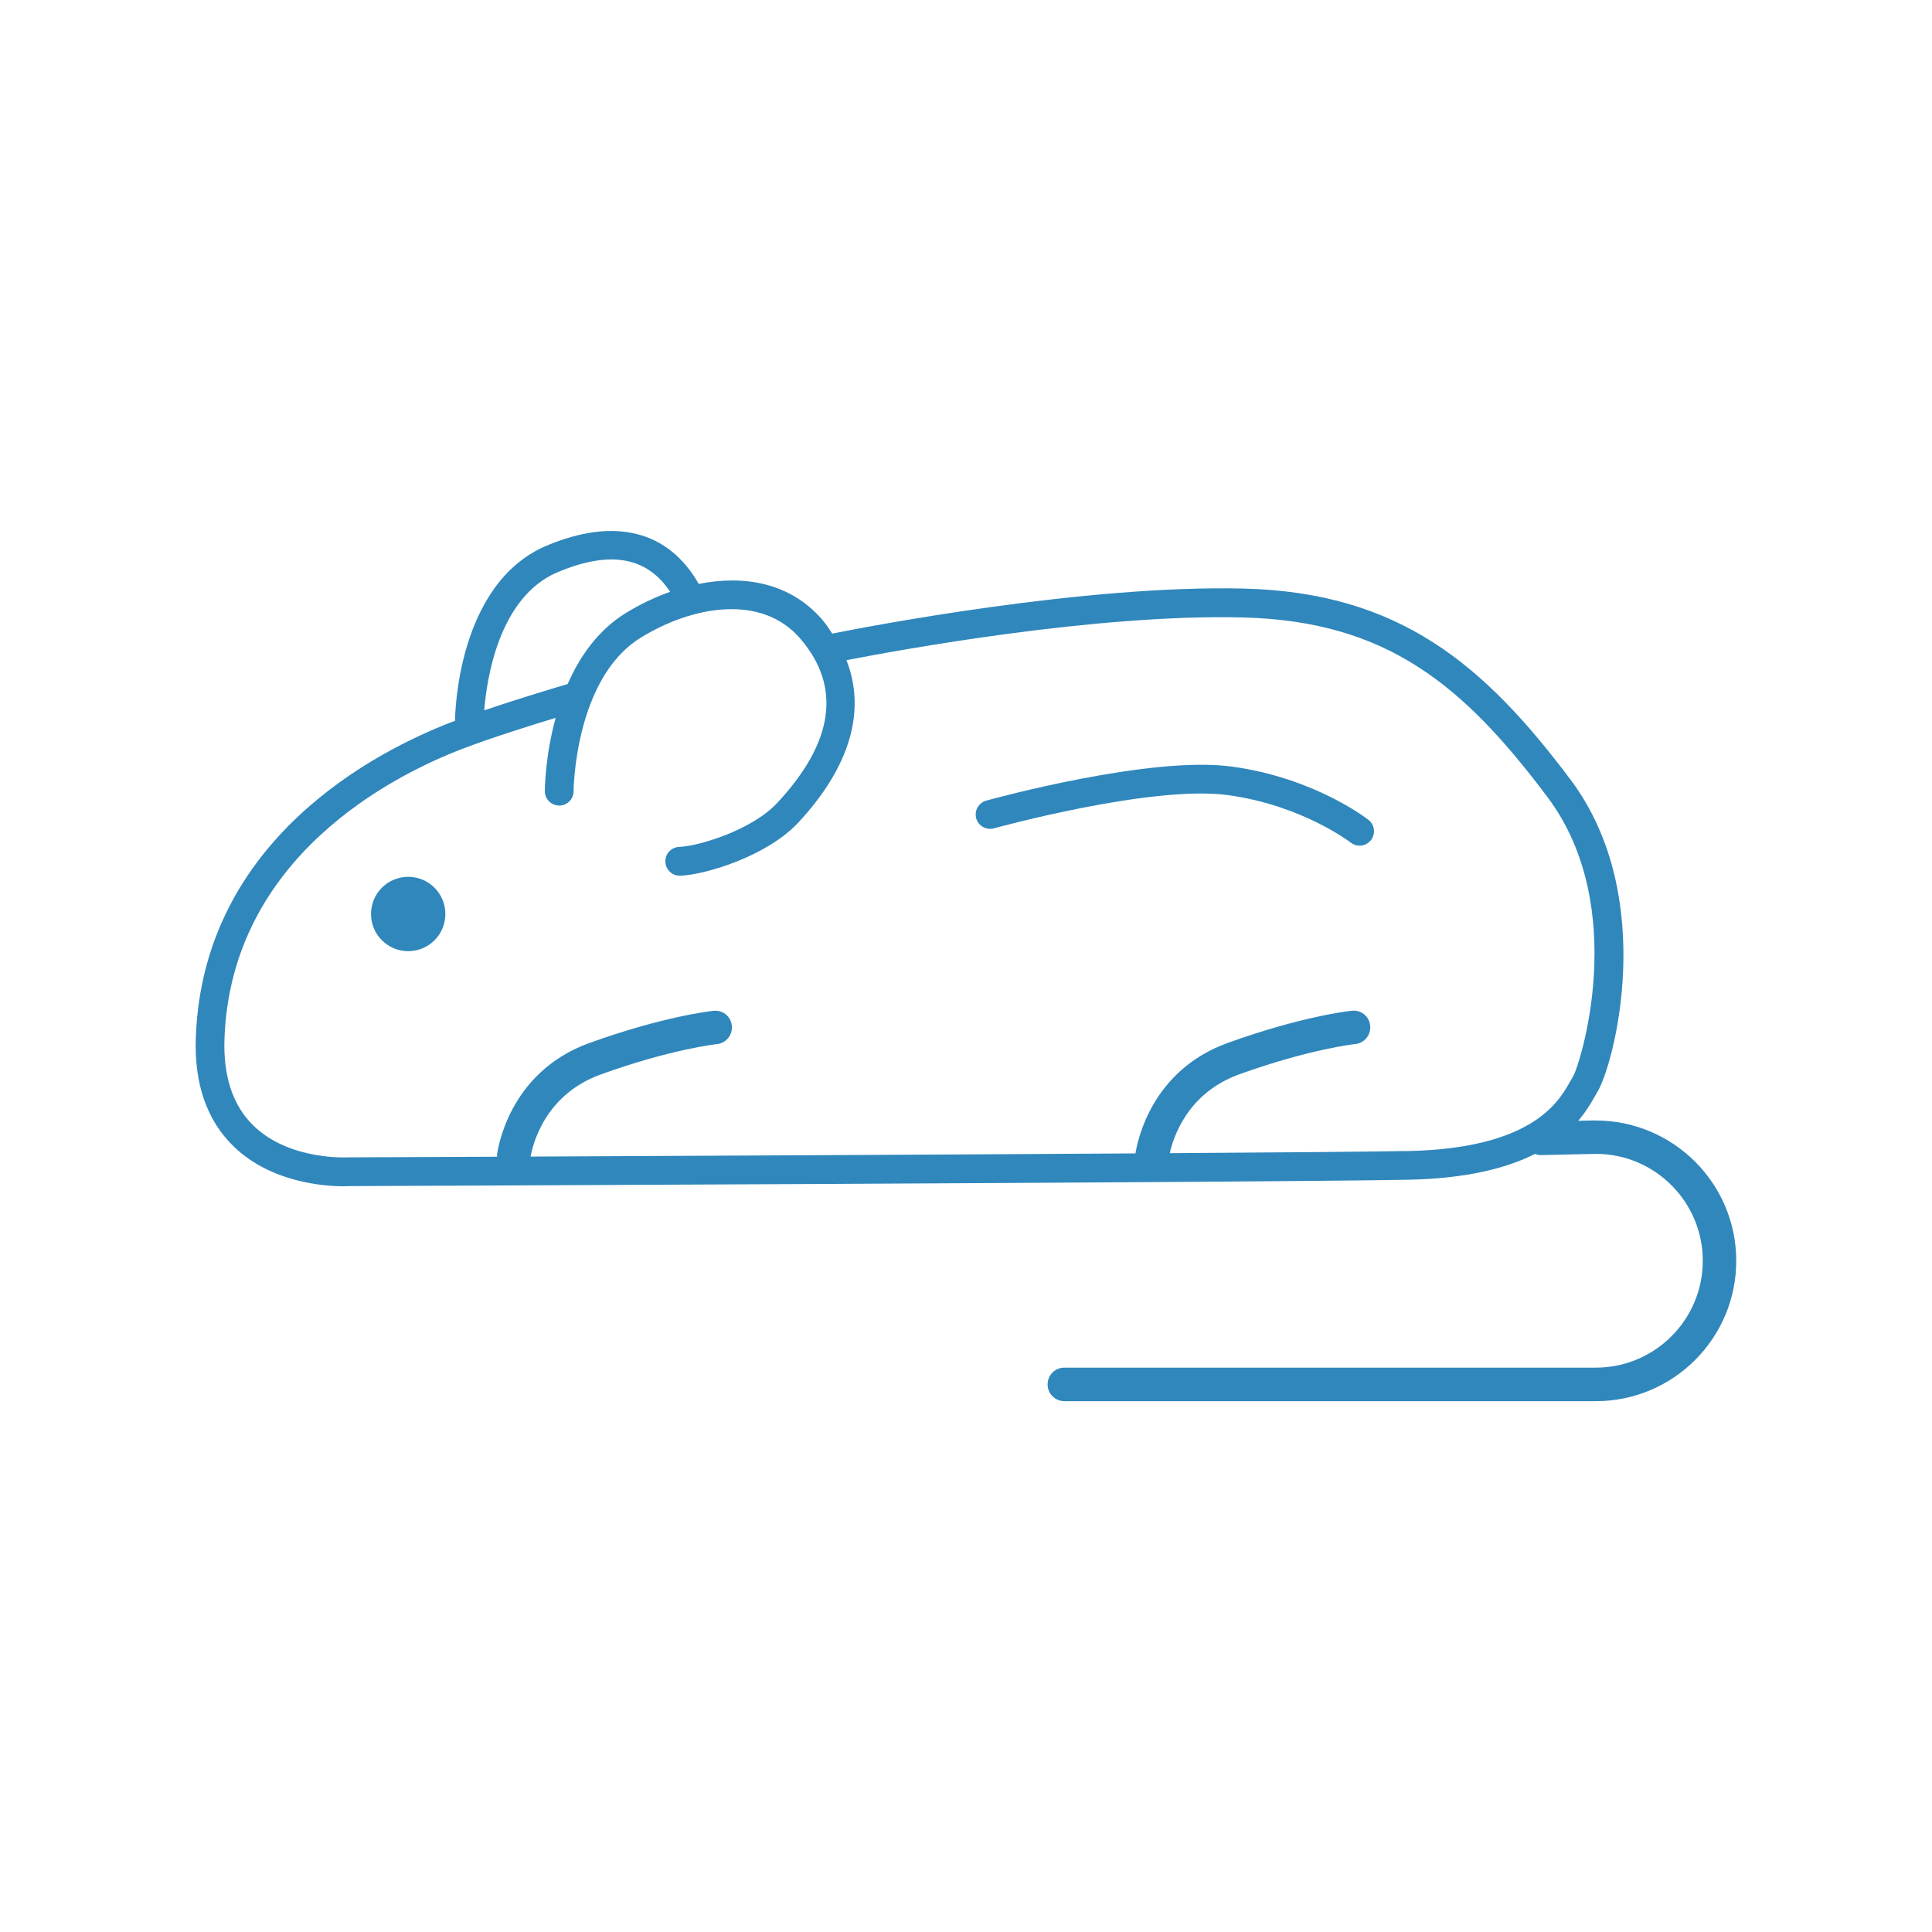 <?xml version="1.0" encoding="UTF-8"?><svg id="All_Icons" xmlns="http://www.w3.org/2000/svg" viewBox="0 0 250 250"><defs><style>.cls-1{fill:#3087bc;stroke-width:0px;}</style></defs><path class="cls-1" d="m206.47,144.98l-2.25.05c1.03-1.21,1.68-2.33,2.15-3.16l.32-.56c2.08-3.3,7.99-25.15-3.46-40.42-11.18-14.9-22.15-24.24-42.31-24.73-20.48-.5-48.51,4.88-53.23,5.83-.41-.6-.79-1.22-1.29-1.8-4.12-4.78-10.1-5.81-15.98-4.63-3.92-6.88-10.84-8.67-19.69-4.95-11.59,4.89-11.85,21.94-11.85,22.66,0,0,0,0,0,.01-.16.06-.34.12-.5.18-9.61,3.71-32.08,15.1-33.04,40.74-.23,6.02,1.42,10.78,4.89,14.14,4.87,4.72,11.81,5.16,14.19,5.16.49,0,.79-.02.84-.02,1.18,0,118.3-.47,136.84-.82,7.75-.14,12.95-1.54,16.52-3.34.21.07.42.14.64.15l7.25-.16c7.62,0,13.83,6.2,13.83,13.83s-6.2,13.83-13.83,13.83h-68.78c-1.2,0-2.17.97-2.17,2.17s.97,2.17,2.17,2.17h68.78c10.01,0,18.16-8.14,18.16-18.16s-8.15-18.16-18.21-18.16ZM72.17,74.04c6.77-2.85,11.53-2,14.55,2.54-2.02.72-3.97,1.65-5.78,2.77-3.6,2.23-5.94,5.65-7.49,9.17-.87.25-5.94,1.75-10.79,3.4.3-3.83,1.81-14.64,9.5-17.88Zm109.86,74.9c-4.81.09-16.3.19-30.66.28.45-2.03,2.27-7.78,8.99-10.2,9.06-3.27,14.96-3.92,15.01-3.92,1.19-.12,2.05-1.19,1.93-2.38-.12-1.19-1.14-2.06-2.38-1.93-.26.03-6.43.69-16.04,4.16-9.92,3.57-11.71,12.76-11.95,14.3-24.92.16-56.85.31-78.27.41.25-1.42,1.77-8,9.09-10.63,9.06-3.27,14.96-3.92,15.02-3.92,1.19-.12,2.05-1.19,1.93-2.38-.12-1.19-1.14-2.06-2.38-1.93-.26.03-6.43.69-16.04,4.16-10.61,3.82-11.92,14.08-11.97,14.51,0,.07.02.14.02.21-11.38.05-18.9.08-19.22.08-.08,0-7.6.46-12.3-4.09-2.68-2.6-3.95-6.41-3.76-11.33.88-23.42,21.73-33.95,30.65-37.39,3.73-1.44,9-3.09,12.2-4.06-1.35,4.92-1.4,9.14-1.4,9.48,0,1.03.83,1.86,1.86,1.87h0c1.03,0,1.86-.83,1.86-1.86,0-.14.14-14.57,8.67-19.85,6.69-4.14,15.66-5.72,20.66.1,5.36,6.23,4.36,13.39-2.98,21.27-3.24,3.48-10.08,5.59-12.69,5.69-1.03.04-1.83.91-1.78,1.94.04,1,.87,1.79,1.86,1.79h.08c3.31-.14,11.23-2.55,15.26-6.88,6.73-7.23,8.79-14.5,6.23-21.01,6.94-1.35,32.42-6.01,51.28-5.53,18.74.45,28.64,8.87,39.43,23.24,10.72,14.29,4.21,34.72,3.29,36.2l-.41.7c-1.47,2.58-4.9,8.61-21.1,8.91Z"/><path class="cls-1" d="m52.82,113.46c-2.66,0-4.81,2.15-4.81,4.81s2.15,4.81,4.81,4.81,4.81-2.15,4.81-4.81-2.15-4.81-4.81-4.81Z"/><path class="cls-1" d="m159.42,99.2c-10.5-1.45-30.93,4.16-31.8,4.4-.99.28-1.57,1.3-1.3,2.29.27.99,1.31,1.56,2.29,1.3.2-.06,20.54-5.65,30.3-4.3,9.58,1.31,15.81,6.09,15.87,6.14.34.27.74.4,1.15.4.55,0,1.1-.25,1.47-.72.63-.81.49-1.98-.31-2.61-.28-.22-7.04-5.45-17.67-6.9Z"/></svg>